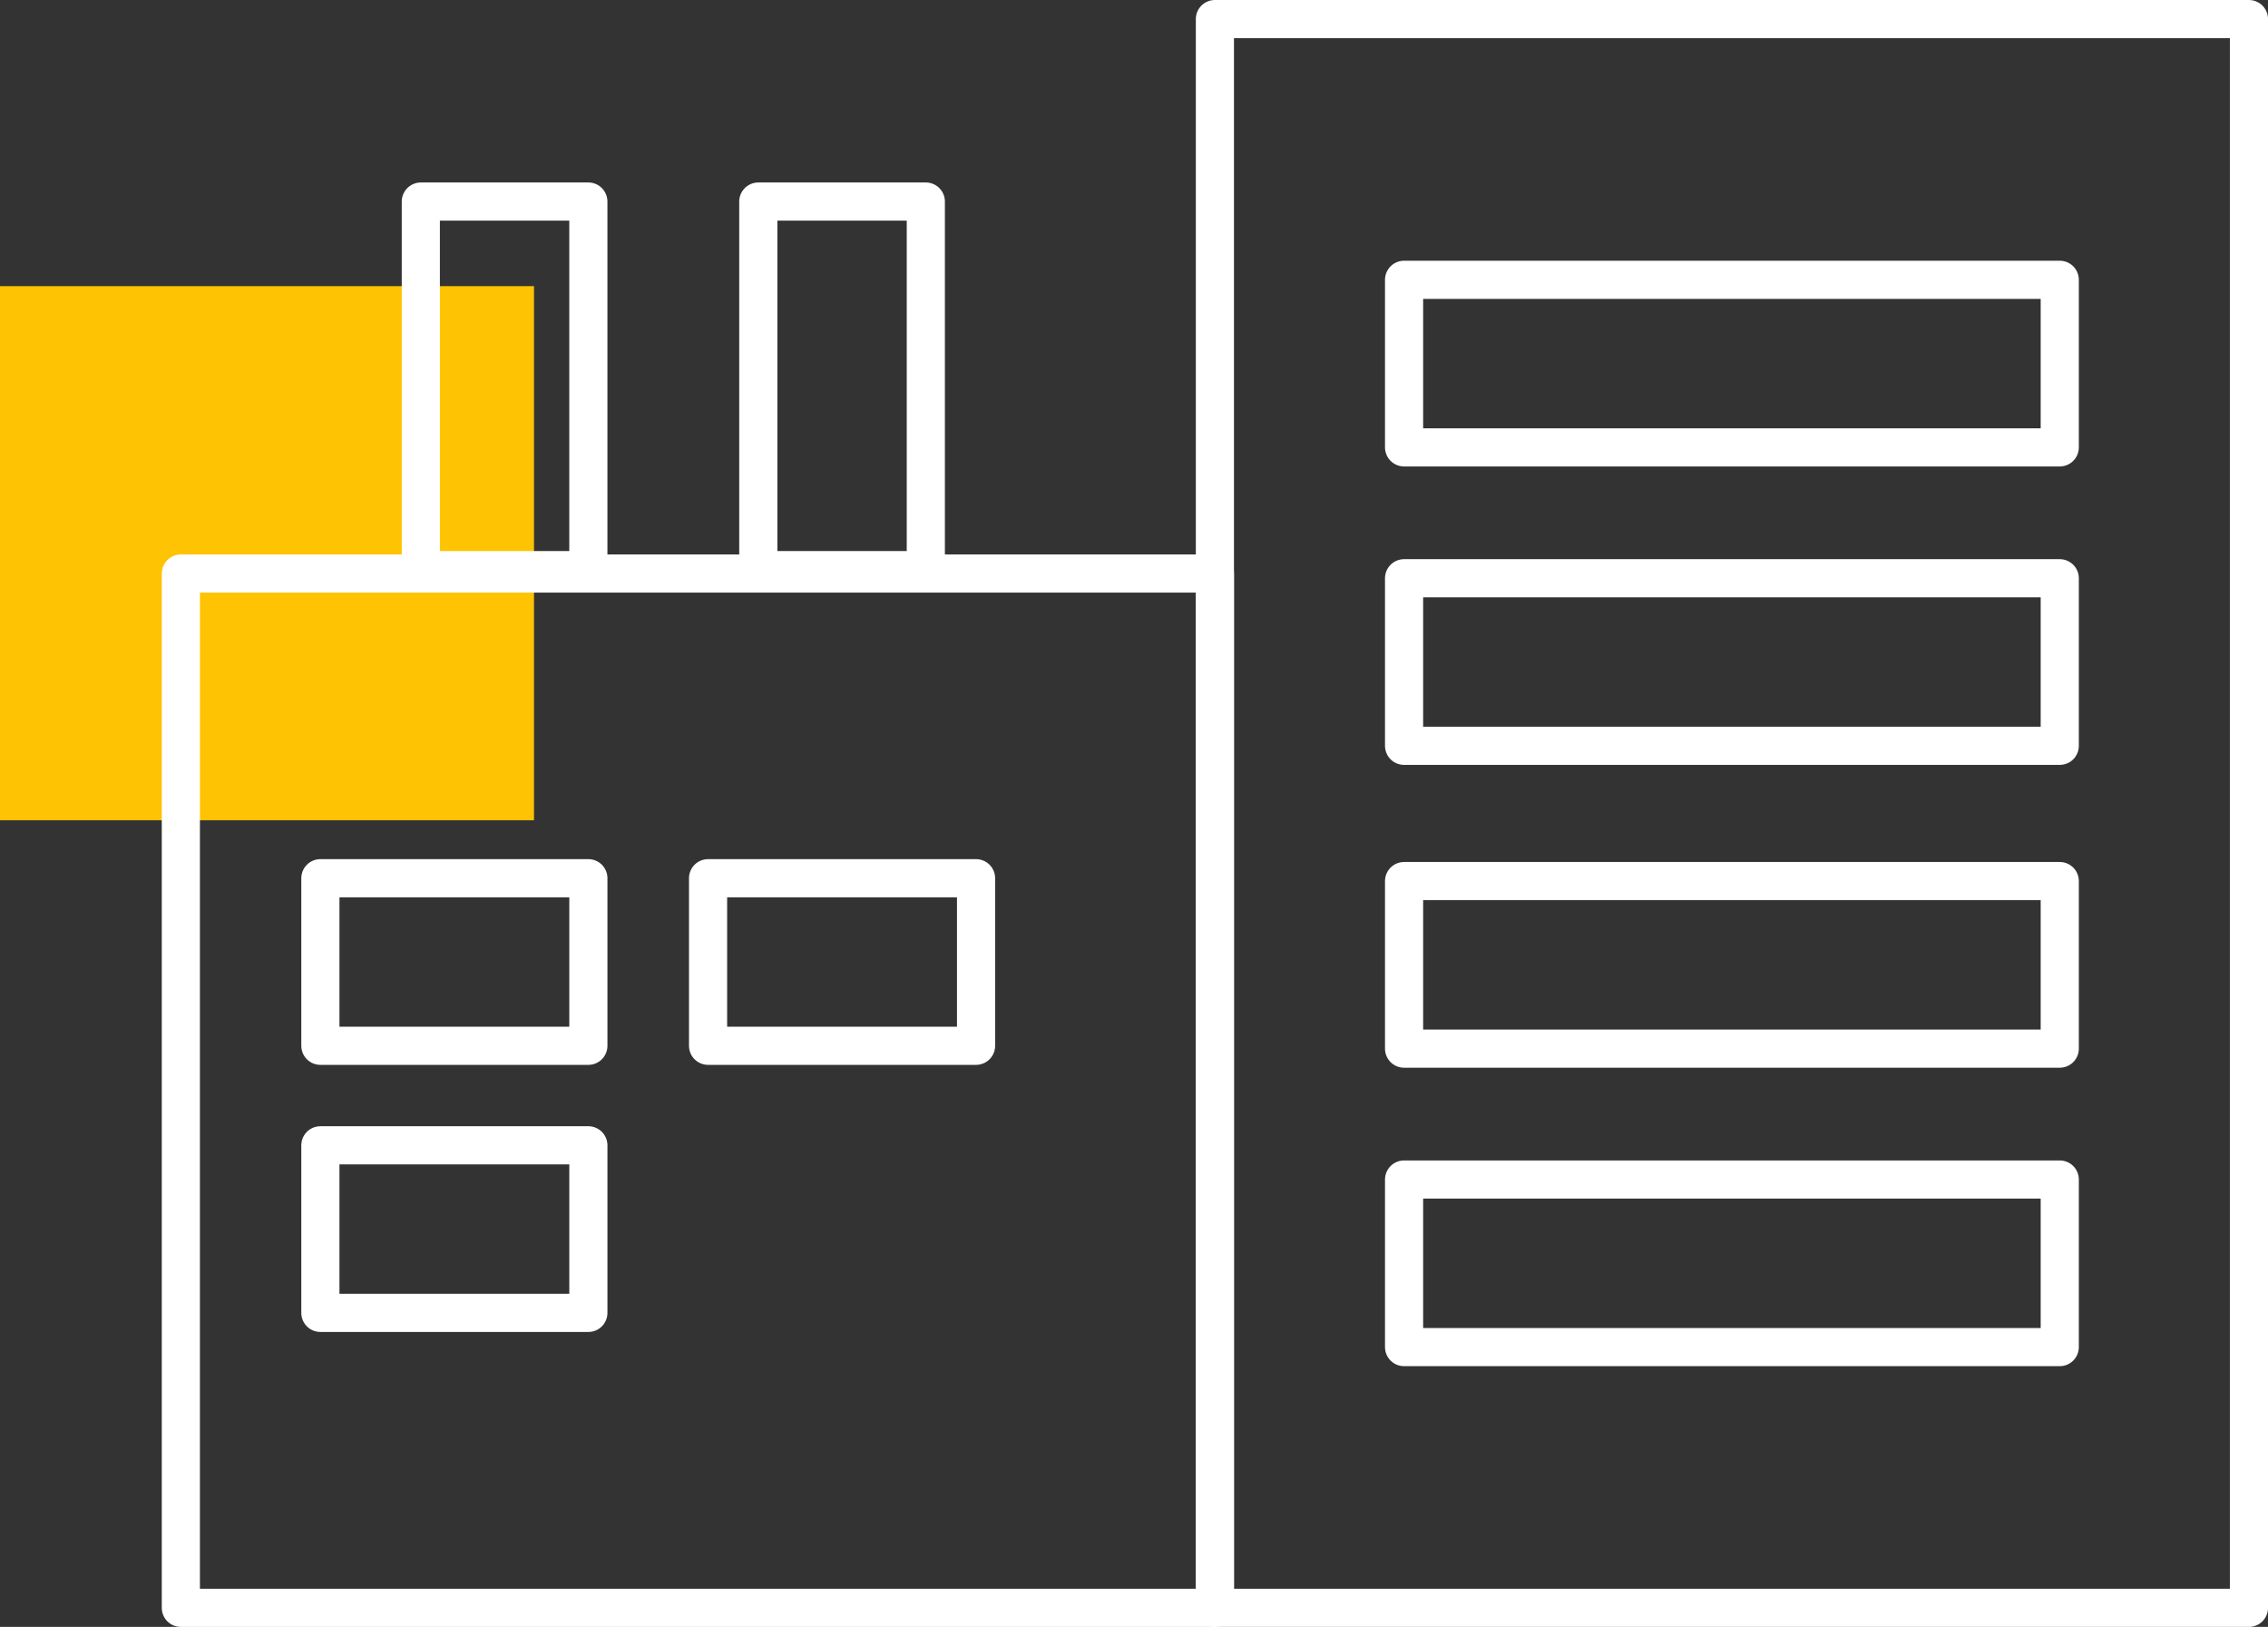 <?xml version="1.0" encoding="UTF-8"?> <svg xmlns="http://www.w3.org/2000/svg" width="118.922" height="85.286" viewBox="0 0 118.922 85.286"><rect x="0" y="0" width="118.922" height="85.286" fill="#333333" stroke="none"/><g id="Group_5518" data-name="Group 5518" transform="translate(-1182 -1145)"><rect id="Rectangle_224" data-name="Rectangle 224" width="28" height="28" transform="translate(1182 1160)" fill="#fec302"></rect><g id="Group_5514" data-name="Group 5514" transform="translate(1175.85 1110.77)"><rect id="Rectangle_211" data-name="Rectangle 211" width="54.22" height="54.22" transform="translate(15.633 64.296)" fill="none" stroke="#fff" stroke-linecap="round" stroke-linejoin="round" stroke-width="2"></rect><rect id="Rectangle_212" data-name="Rectangle 212" width="8.784" height="19.32" transform="translate(28.216 44.796)" fill="none" stroke="#fff" stroke-linecap="round" stroke-linejoin="round" stroke-width="2"></rect><rect id="Rectangle_213" data-name="Rectangle 213" width="8.784" height="14.052" transform="translate(37.001 80.268) rotate(90)" fill="none" stroke="#fff" stroke-linecap="round" stroke-linejoin="round" stroke-width="2"></rect><rect id="Rectangle_214" data-name="Rectangle 214" width="8.784" height="14.052" transform="translate(37.001 94.27) rotate(90)" fill="none" stroke="#fff" stroke-linecap="round" stroke-linejoin="round" stroke-width="2"></rect><rect id="Rectangle_215" data-name="Rectangle 215" width="8.784" height="14.052" transform="translate(57.329 80.268) rotate(90)" fill="none" stroke="#fff" stroke-linecap="round" stroke-linejoin="round" stroke-width="2"></rect><g id="Group_5513" data-name="Group 5513"><rect id="Rectangle_216" data-name="Rectangle 216" width="8.784" height="34.381" transform="translate(114.153 48.898) rotate(90)" fill="none" stroke="#fff" stroke-linecap="round" stroke-linejoin="round" stroke-width="2"></rect><rect id="Rectangle_217" data-name="Rectangle 217" width="8.784" height="34.381" transform="translate(114.153 64.543) rotate(90)" fill="none" stroke="#fff" stroke-linecap="round" stroke-linejoin="round" stroke-width="2"></rect><rect id="Rectangle_218" data-name="Rectangle 218" width="8.784" height="34.381" transform="translate(114.153 80.418) rotate(90)" fill="none" stroke="#fff" stroke-linecap="round" stroke-linejoin="round" stroke-width="2"></rect><rect id="Rectangle_219" data-name="Rectangle 219" width="8.784" height="34.381" transform="translate(114.153 96.063) rotate(90)" fill="none" stroke="#fff" stroke-linecap="round" stroke-linejoin="round" stroke-width="2"></rect></g><rect id="Rectangle_220" data-name="Rectangle 220" width="8.784" height="19.32" transform="translate(45.911 44.796)" fill="none" stroke="#fff" stroke-linecap="round" stroke-linejoin="round" stroke-width="2"></rect><rect id="Rectangle_221" data-name="Rectangle 221" width="54.22" height="83.286" transform="translate(69.853 35.23)" fill="none" stroke="#fff" stroke-linecap="round" stroke-linejoin="round" stroke-width="2"></rect></g></g></svg> 